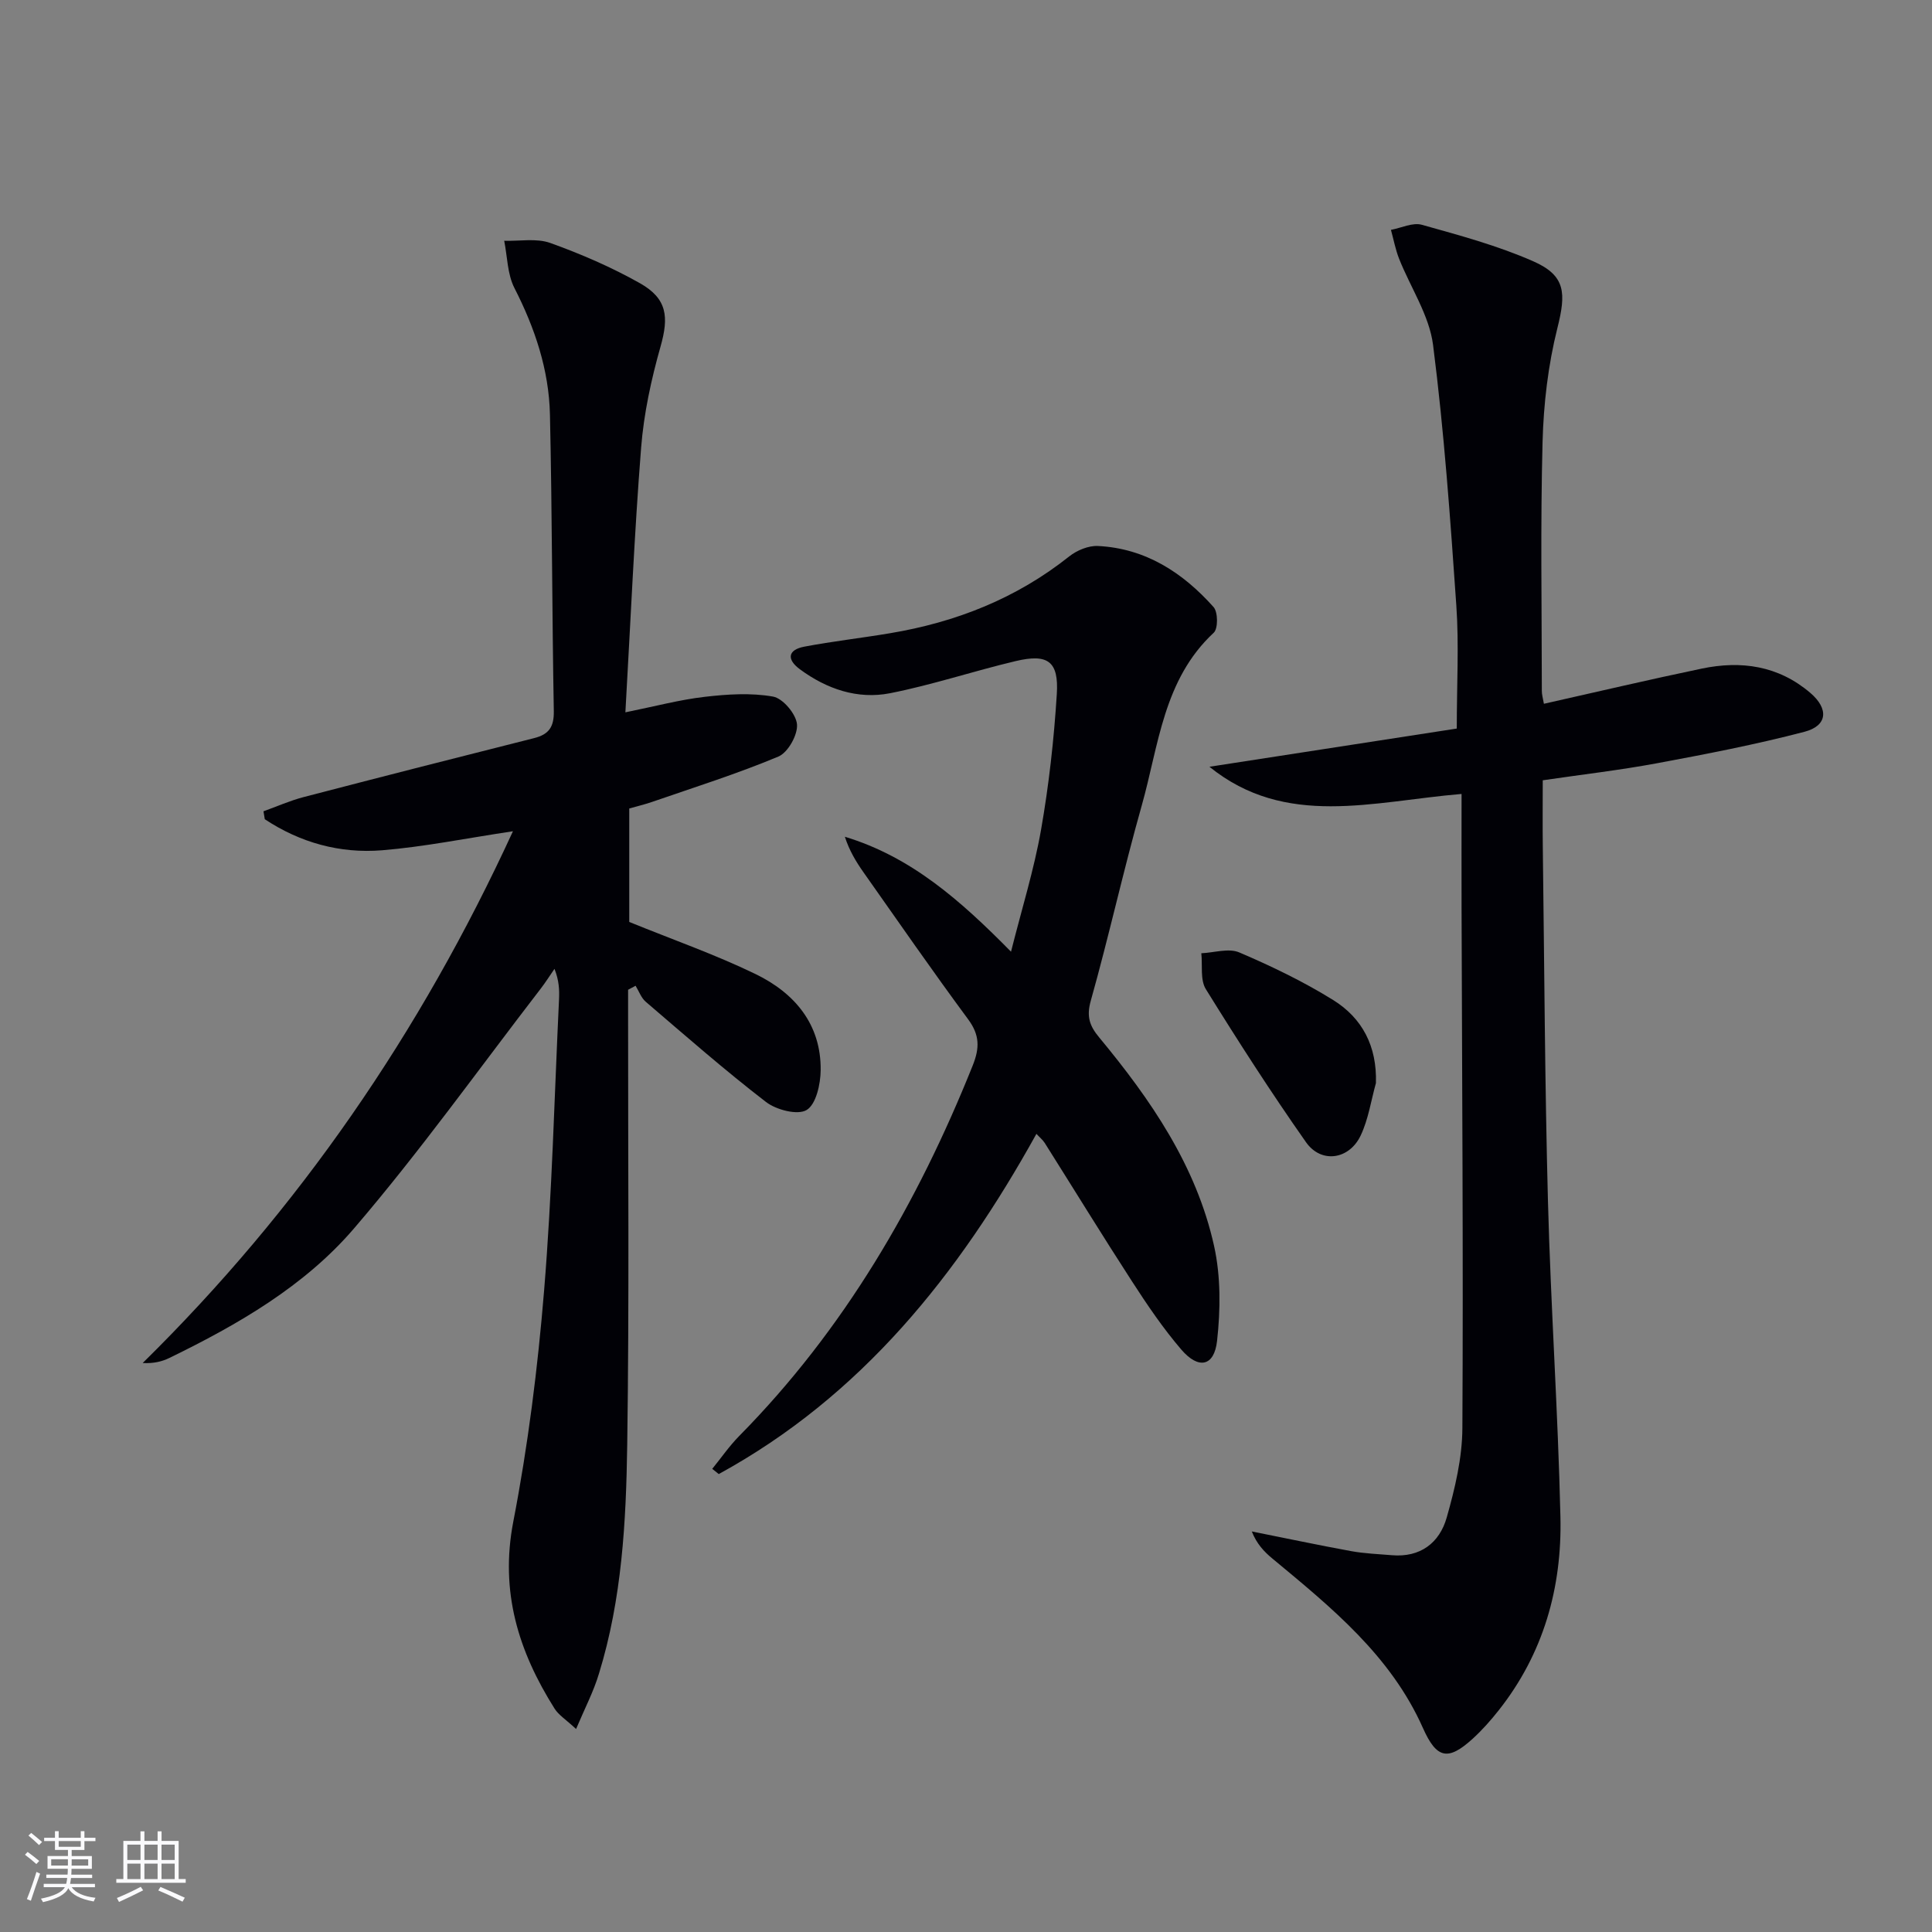 <svg enable-background="new 0 0 400 400" viewBox="0 0 400 400" xmlns="http://www.w3.org/2000/svg"><rect x="0" y="0" width="400" height="400" fill="#808080" stroke="none"/><g fill="#010106"><path d="m119.27 357.97c-2.12-1.97-3.6-2.88-4.44-4.2-7.48-11.86-11.36-24.21-8.56-38.72 3.05-15.78 5.07-31.84 6.38-47.86 1.65-20.05 2.13-40.19 3.09-60.3.09-1.94.01-3.89-.94-6.3-.97 1.4-1.87 2.84-2.91 4.18-12.79 16.59-24.98 33.69-38.6 49.57-10.25 11.95-24.02 19.89-38.18 26.79-1.54.75-3.24 1.19-5.57 1.07 32.33-31.81 57.46-68.33 76.66-110.1-9.84 1.48-18.42 3.23-27.09 3.94-8.73.71-16.97-1.58-24.29-6.43-.09-.55-.18-1.1-.27-1.64 2.76-.99 5.47-2.2 8.3-2.94 15.89-4.14 31.8-8.2 47.73-12.21 3.06-.77 4.13-2.31 4.08-5.57-.37-20.48-.34-40.97-.8-61.44-.21-9.25-3.11-17.88-7.35-26.17-1.47-2.87-1.46-6.5-2.12-9.79 3.2.1 6.67-.57 9.53.45 6.37 2.29 12.67 5.01 18.56 8.33 5.69 3.21 6.01 7 4.28 13.11-1.93 6.81-3.46 13.87-4.02 20.91-1.41 17.87-2.17 35.79-3.26 54.83 6.23-1.26 11.29-2.62 16.44-3.21 4.67-.54 9.55-.86 14.12-.05 2.05.36 4.79 3.62 4.97 5.75.18 2.17-1.87 5.84-3.86 6.67-8.53 3.57-17.39 6.36-26.15 9.39-1.53.53-3.12.9-4.72 1.36v23.49c9.14 3.72 17.89 6.78 26.17 10.8 8.05 3.91 13.57 10.36 13.46 19.91-.03 2.88-.95 7.04-2.9 8.22-1.86 1.13-6.27-.01-8.41-1.65-8.55-6.58-16.69-13.72-24.9-20.75-.95-.81-1.42-2.2-2.11-3.32-.52.28-1.03.55-1.55.83v5.22c-.02 29.67.25 59.34-.18 89-.23 15.94-1.1 31.94-5.85 47.36-1.11 3.71-2.93 7.18-4.74 11.47z"/><path d="m319.65 145.71c11.05-2.48 21.83-5.02 32.66-7.28 8.18-1.71 15.89-.62 22.5 5.03 3.83 3.27 3.6 6.79-1.22 8.05-10.09 2.64-20.36 4.62-30.62 6.53-7.65 1.42-15.4 2.31-23.56 3.51 0 4.64-.05 9.24.01 13.84.32 24.46.42 48.93 1.07 73.39.58 21.77 2.08 43.51 2.58 65.28.34 14.64-3.5 28.3-12.77 40.03-1.64 2.08-3.43 4.1-5.38 5.88-5.13 4.67-7.48 4.17-10.32-2.21-6.68-15.02-18.99-24.98-31.18-35.09-1.7-1.41-3.23-3.02-4.25-5.6 6.87 1.37 13.72 2.82 20.6 4.08 2.76.5 5.6.6 8.41.84 5.89.5 9.85-2.56 11.34-7.78 1.71-6.02 3.22-12.34 3.25-18.55.2-35.98-.07-71.96-.17-107.93-.02-7.62 0-15.24 0-23.35-18.4 1.54-36.41 7.14-52.2-5.63 17.22-2.66 34.32-5.3 51.21-7.91 0-9.16.47-17.33-.09-25.43-1.25-18.03-2.53-36.08-4.82-54-.79-6.15-4.68-11.89-7.04-17.86-.75-1.91-1.13-3.97-1.68-5.96 2.15-.4 4.51-1.58 6.4-1.05 7.79 2.18 15.69 4.31 23.07 7.56 6.75 2.97 6.8 6.61 4.99 13.83-1.92 7.65-2.86 15.69-3.07 23.59-.45 17.15-.16 34.31-.15 51.47-.02.78.23 1.56.43 2.72z"/><path d="m214.58 234.75c-16.16 29.17-36.24 54.29-65.77 70.44-.45-.36-.9-.72-1.35-1.08 1.86-2.28 3.54-4.73 5.59-6.81 21.74-22.03 36.91-48.16 48.34-76.7 1.45-3.62 1.46-6.3-.93-9.54-7.41-10.03-14.51-20.28-21.69-30.47-1.56-2.21-2.95-4.54-3.85-7.35 13.7 4.15 23.9 13.14 34.4 23.8 2.25-8.94 4.76-16.97 6.21-25.2 1.63-9.29 2.68-18.72 3.27-28.13.43-6.8-1.85-8.42-8.51-6.84-8.7 2.06-17.23 4.92-25.99 6.65-6.75 1.33-13.15-.86-18.71-4.97-2.76-2.04-2.49-4.02.95-4.67 5.86-1.11 11.8-1.78 17.69-2.77 13.67-2.28 26.19-7.2 37.15-15.92 1.58-1.25 3.96-2.24 5.91-2.15 9.87.48 17.6 5.51 23.97 12.65.92 1.04.95 4.46.03 5.31-10.45 9.71-11.38 23.32-14.91 35.79-3.79 13.39-6.78 27.02-10.55 40.42-.92 3.27-.23 5.2 1.73 7.56 10.69 12.89 20.14 26.62 23.81 43.23 1.39 6.3 1.33 13.16.61 19.62-.59 5.29-3.83 5.96-7.4 1.8-3.77-4.39-7.05-9.24-10.2-14.11-6.15-9.49-12.06-19.13-18.09-28.69-.42-.64-1.06-1.16-1.71-1.87z"/><path d="m284.87 224.24c-1.01 3.63-1.56 7.48-3.15 10.84-2.38 5.03-8.18 5.87-11.32 1.41-7.26-10.33-14.09-20.96-20.74-31.69-1.2-1.93-.67-4.93-.94-7.44 2.64-.11 5.67-1.11 7.86-.17 6.67 2.85 13.28 6.03 19.43 9.85 6.04 3.75 9.1 9.58 8.86 17.2z"/></g><path d="m5.17 384 .55-.58c.85.61 1.65 1.24 2.4 1.87l-.59.64c-.83-.73-1.62-1.38-2.36-1.93m1.22 9.53-.82-.34c.71-1.76 1.37-3.64 1.98-5.63.24.13.5.25.76.36-.6 1.67-1.24 3.54-1.92 5.61m-.5-13.5.57-.54c.56.44 1.31 1.06 2.26 1.87l-.64.64c-.68-.66-1.41-1.32-2.19-1.97m3.25.46h2.24v-1.36h.77v1.36h4.57v-1.36h.76v1.36h2.28v.69h-2.28v1.84h-2.64v1.26h4.18v2.64h-4.21c0 .45-.02.86-.05 1.21h4.32v.69h-4.38c-.04.34-.1.75-.19 1.22h5.15v.69h-4.82c.87 1.19 2.51 1.92 4.93 2.19-.17.32-.3.57-.37.76-2.77-.49-4.52-1.41-5.26-2.76-.56 1.26-2.3 2.23-5.24 2.9-.12-.24-.26-.48-.43-.72 2.73-.55 4.38-1.34 4.96-2.38h-4.38v-.69h4.65c.1-.38.17-.79.21-1.22h-4.32v-.69h4.4c.03-.34.05-.75.05-1.21h-4.2v-2.64h4.23v-1.26h-2.69v-1.84h-2.24zm1.46 4.46v1.29h3.45c.01-.4.02-.57.01-.53v-.32-.45h-3.46zm1.55-2.59h4.57v-1.19h-4.57zm6.11 2.59h-3.42v.77c-.01.19-.01.37-.02.53h3.44z" fill="#fafafc"/><path d="m32.63 379.16h.82v1.98h3.54v7.89h1.46v.78h-14.37v-.78h1.46v-7.89h3.54v-1.98h.82v1.98h2.73zm-3.49 11.48.5.73c-1.61.82-3.28 1.63-5 2.41-.13-.27-.28-.55-.44-.82 1.75-.72 3.4-1.49 4.94-2.32m-2.78-5.55h2.73v-3.18h-2.73zm0 3.95h2.73v-3.2h-2.73zm3.54-3.95h2.73v-3.18h-2.73zm0 3.95h2.73v-3.2h-2.73zm7.89 4.68c-1.84-.92-3.51-1.7-5.02-2.32l.45-.73c1.89.8 3.57 1.55 5.04 2.23zm-1.62-11.81h-2.73v3.18h2.73zm-2.73 7.13h2.73v-3.2h-2.73z" fill="#fafafc"/></svg>